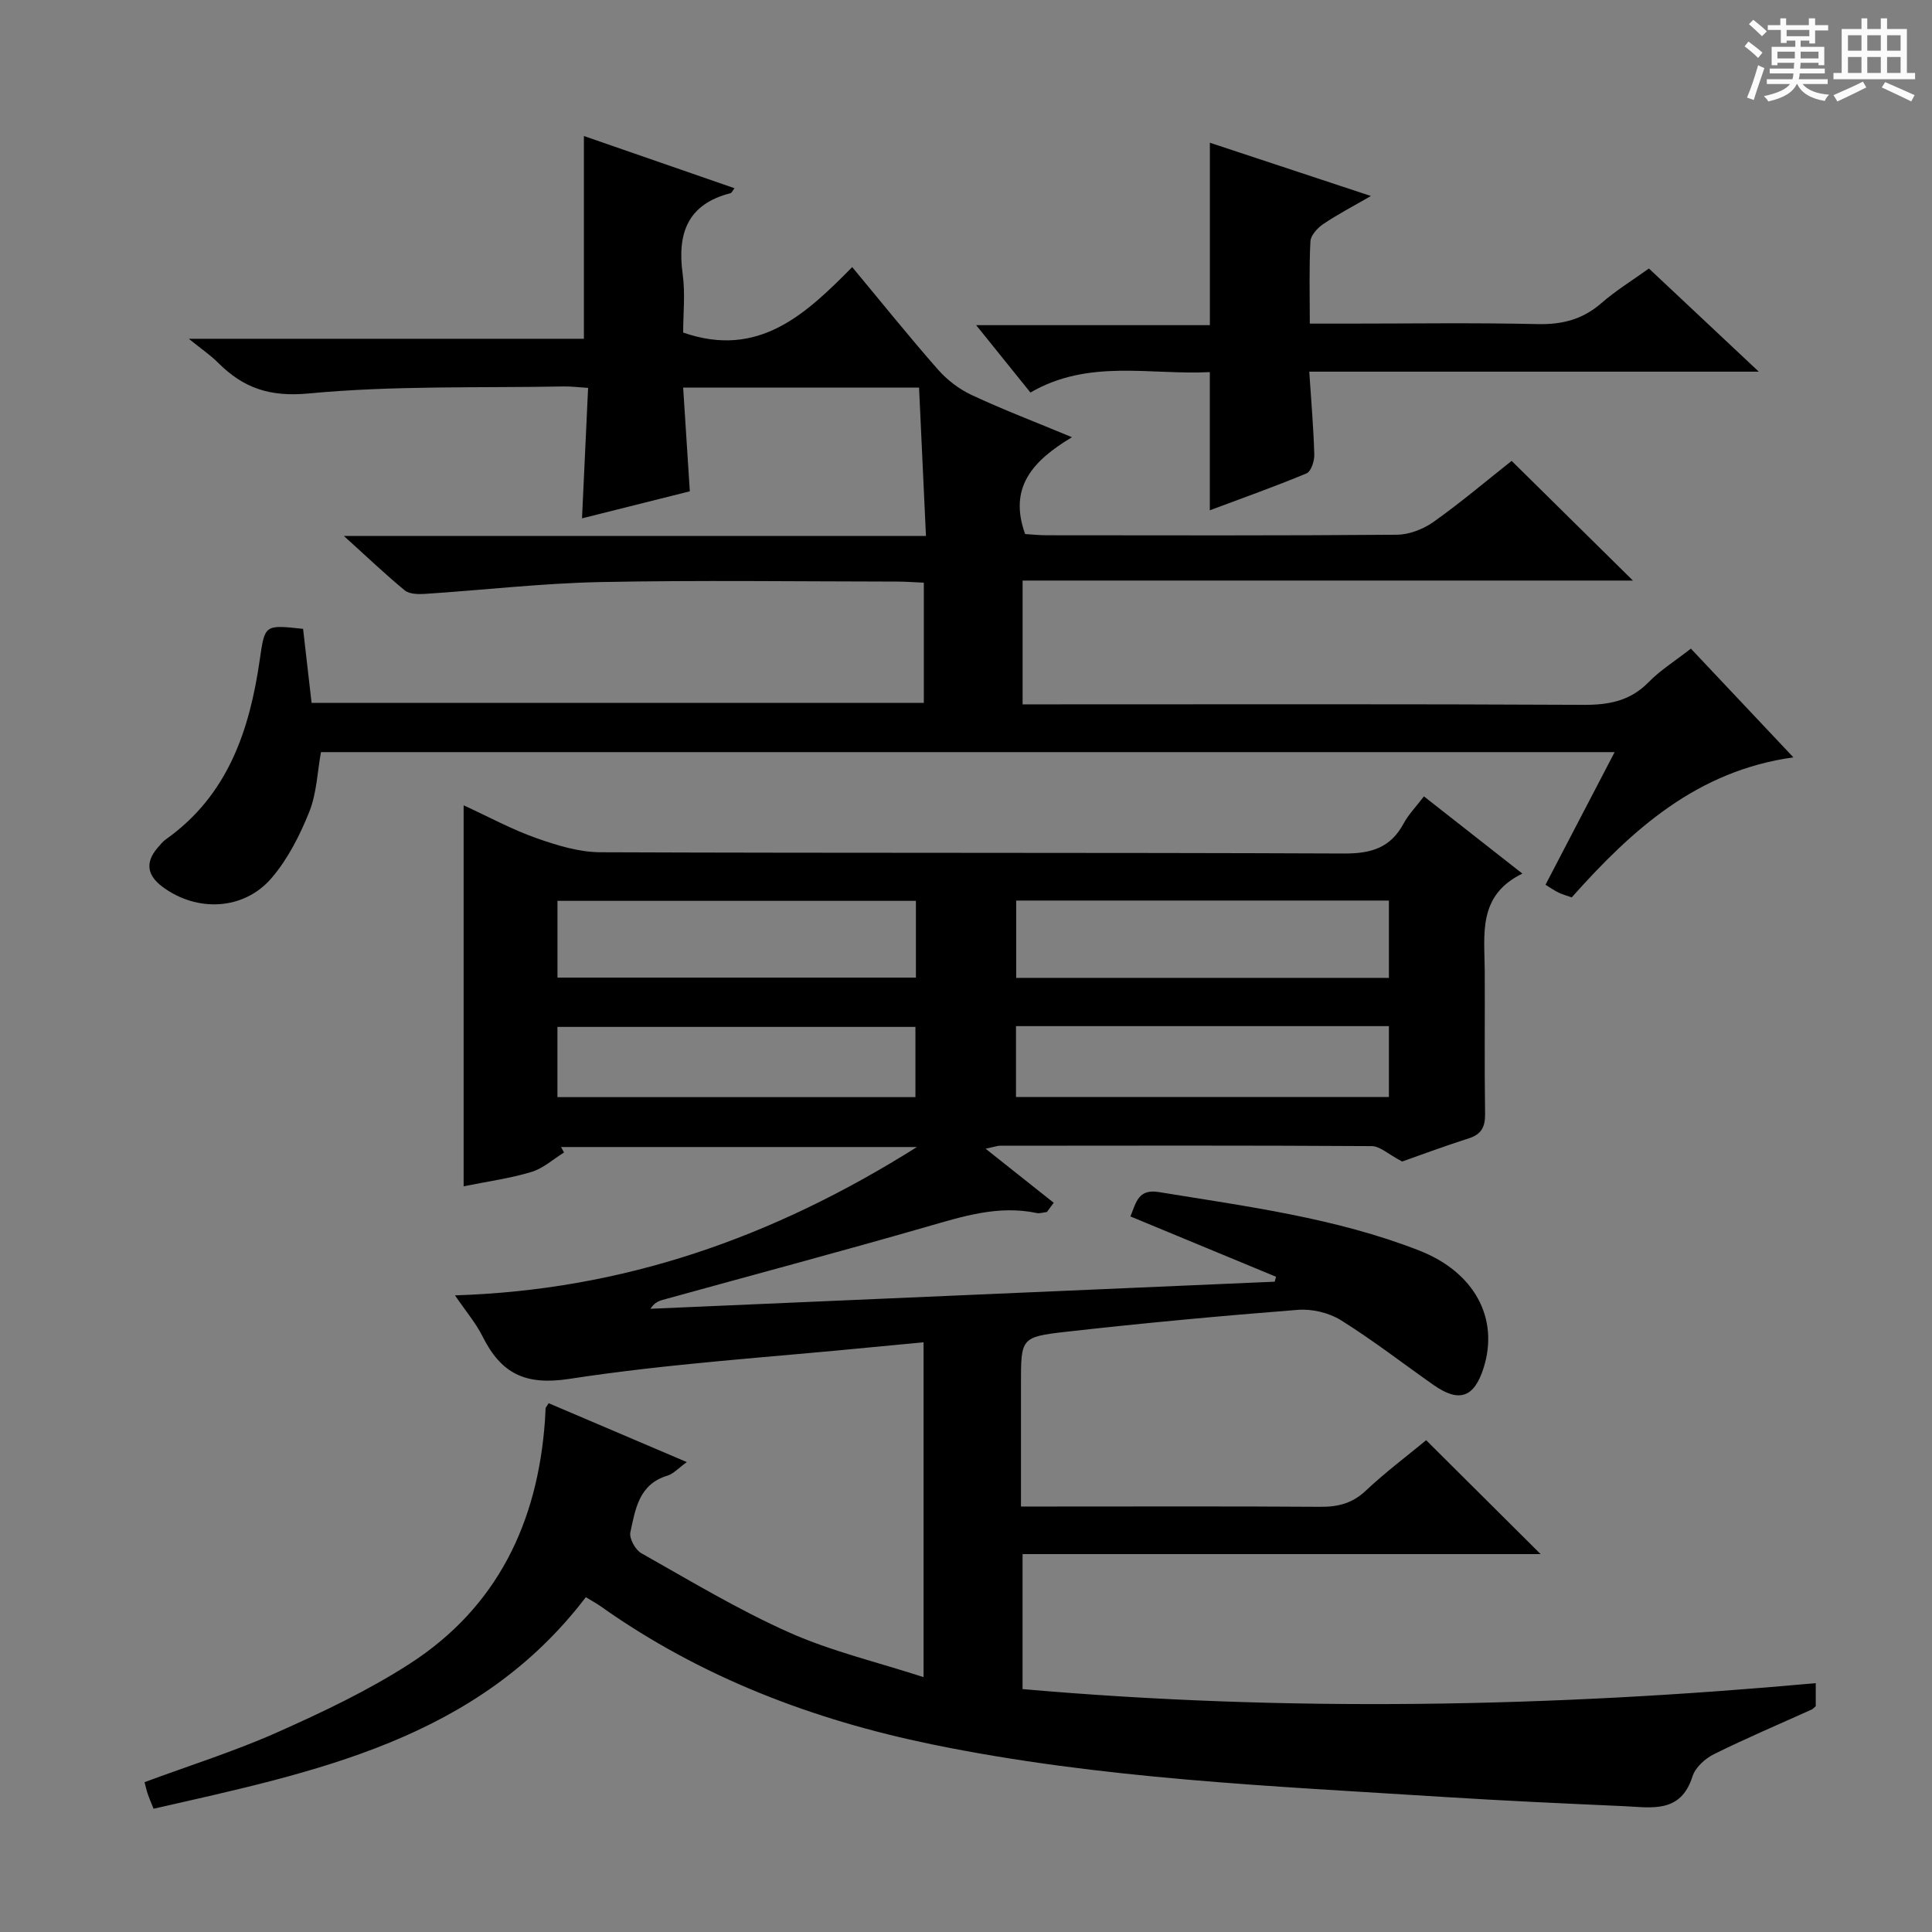 <svg enable-background="new 0 0 400 400" viewBox="0 0 400 400" xmlns="http://www.w3.org/2000/svg"><rect x="0" y="0" width="400" height="400" fill="#808080" stroke="none"/><path d="m361.2 9.6.8-1c.9.7 1.9 1.4 2.9 2.3l-.9 1.1c-1-1-2-1.8-2.8-2.4zm.5 10.6c.9-2.1 1.6-4.3 2.3-6.7.4.2.8.4 1.3.6-.7 2.1-1.5 4.3-2.2 6.6zm.4-15.2.9-.9c1 .8 2 1.6 2.8 2.4l-1 1c-.9-.9-1.8-1.7-2.7-2.5zm12.5-1.2h1.2v1.4h2.7v1.1h-2.7v2.7h-1.2v-.6h-1.8v1.3h4.9v3.8h-1.2v-.5h-3.7c0 .4-.1.9-.1 1.2h5.1v1h-5.2c0 .5-.1.9-.2 1.2h6v1h-5.2c1.1 1.3 2.9 2 5.5 2.2-.4.4-.7.8-.9 1.3-2.9-.5-4.8-1.6-5.7-3.5h-.1c-.8 1.7-2.7 2.9-5.9 3.6-.2-.4-.6-.8-.9-1.1 2.8-.6 4.6-1.4 5.4-2.5h-4.8v-1h5.3c.1-.3.2-.7.2-1.2h-4.9v-1h5c0-.4 0-.8.1-1.2h-3.5v.5h-1.2v-3.8h4.9v-1.3h-1.8v.5h-1.2v-2.7h-2.7v-1h2.6v-1.4h1.2v1.4h4.7v-1.4zm-6.6 8.3h3.6c0-.4 0-.9 0-1.4h-3.6zm1.9-4.6h4.7v-1.3h-4.7zm6.6 3.2h-3.7v1.4h3.7z" fill="#fafbfa"/><path d="m385.3 3.8h1.3v2.2h2.8v-2.2h1.3v2.2h4.1v9.1h1.7v1.3h-16.9v-1.3h1.7v-9.1h4.1v-2.2zm.4 13.1.7 1.2c-1.8.9-3.8 1.9-6 2.9-.2-.4-.5-.8-.8-1.3 2.3-1 4.3-1.9 6.1-2.8zm-3.1-6.4h2.8v-3.2h-2.8zm0 4.6h2.8v-3.3h-2.8zm4-4.6h2.8v-3.2h-2.8zm0 4.6h2.8v-3.3h-2.8zm3.7 1.9c2.1.9 4.1 1.8 6.1 2.7l-.7 1.3c-2.2-1.1-4.2-2-6.1-2.9zm3.2-9.7h-2.8v3.2h2.8zm-2.8 7.8h2.8v-3.3h-2.8z" fill="#fafbfa"/><g fill="#010000"><path d="m375.93 348.48v4.76c-.35.3-.56.57-.82.69-6.77 3.06-13.62 5.96-20.27 9.26-1.83.91-3.85 2.76-4.43 4.6-2.43 7.71-8.49 6.42-14.12 6.16-12.46-.56-24.92-1.12-37.37-1.91-35.47-2.26-71.04-3.7-105.98-10.89-24.63-5.07-47.82-13.88-68.52-28.54-.93-.66-1.93-1.2-3.13-1.93-22.52 29.54-56.04 36.18-89.49 43.8-.51-1.25-.88-2.09-1.18-2.96-.26-.76-.43-1.54-.7-2.54 9.36-3.47 18.69-6.4 27.55-10.35 9.39-4.18 18.79-8.64 27.4-14.2 18.09-11.68 26.47-29.23 27.96-50.37.06-.83.07-1.66.13-2.49.01-.15.16-.28.64-1.05 9.23 3.93 18.56 7.91 28.6 12.19-1.73 1.24-2.76 2.43-4.02 2.81-5.91 1.77-6.64 6.96-7.67 11.73-.27 1.26 1.03 3.63 2.26 4.32 10.09 5.69 20.06 11.71 30.61 16.41 8.69 3.88 18.12 6.1 27.83 9.25 0-23.45 0-46.01 0-69.32-3.75.35-7.31.68-10.87 1.03-20.83 2.06-41.78 3.36-62.44 6.54-9.28 1.43-14.19-1.19-18.01-8.82-1.38-2.76-3.45-5.18-5.69-8.47 34.77-1.09 65.74-11.88 95.64-30.71-25.55 0-49.61 0-73.68 0 .21.38.42.76.62 1.13-2.24 1.38-4.32 3.3-6.75 4.03-4.42 1.33-9.04 1.96-14.04 2.97 0-26.34 0-52.23 0-78.88 5.19 2.39 9.96 4.99 15.02 6.78 4.27 1.51 8.88 2.93 13.34 2.94 51.33.2 102.66.04 153.99.26 5.58.02 9.56-1.2 12.25-6.19 1.01-1.88 2.56-3.46 4.22-5.64 6.63 5.2 13.12 10.29 20.38 15.99-9.27 4.5-7.84 12.53-7.79 20.13.05 9.83-.08 19.67.07 29.5.04 2.72-.65 4.31-3.37 5.18-5.2 1.66-10.31 3.58-13.8 4.8-2.94-1.55-4.61-3.18-6.29-3.19-25.66-.16-51.33-.1-77-.08-.46 0-.91.18-2.95.62 5.19 4.12 9.65 7.65 14.1 11.19-.47.64-.94 1.27-1.41 1.91-.71.08-1.46.35-2.13.21-7.95-1.67-15.31.71-22.83 2.87-18.17 5.23-36.45 10.1-54.68 15.14-.89.25-1.73.7-2.44 1.82l129.24-5.61c.09-.34.19-.68.28-1.02-9.95-4.12-19.9-8.25-30.15-12.49 1.2-2.87 1.57-5.76 5.92-5.04 18.19 2.98 36.52 5.33 53.83 12.08 11.51 4.49 16.62 14.06 13.37 24.33-1.95 6.15-5.06 7.24-10.35 3.53-6.4-4.49-12.59-9.3-19.21-13.43-2.48-1.54-5.97-2.36-8.9-2.13-16.07 1.26-32.13 2.75-48.14 4.56-9.21 1.04-9.18 1.37-9.18 10.74v25.42h6.42c18.5 0 37-.07 55.5.06 3.69.03 6.65-.69 9.45-3.32 4.1-3.86 8.64-7.26 12.52-10.47 8.02 7.98 15.87 15.8 23.7 23.58-35.23 0-71.09 0-107.26 0v27.95c54.68 4.79 109.22 3.77 164.22-1.23zm-88.37-162.03c-26.05 0-51.49 0-77.17 0v16.01h77.17c0-5.46 0-10.54 0-16.01zm-172.14 15.95h74.21c0-5.52 0-10.62 0-15.89-24.86 0-49.41 0-74.21 0zm172.14 10.05c-26.05 0-51.48 0-77.21 0v14.68h77.21c0-5.09 0-9.7 0-14.68zm-172.15 14.7h74.12c0-5.19 0-9.92 0-14.54-24.96 0-49.51 0-74.12 0z"/><path d="m221.94 90.52c-8.21 4.91-13.16 10.45-9.7 20.05 1.27.07 2.88.25 4.48.25 24.16.02 48.32.09 72.49-.11 2.57-.02 5.48-1.16 7.61-2.67 5.69-4.05 11.03-8.57 16.15-12.62 8.24 8.14 16.39 16.17 25.11 24.78-42.21 0-84.14 0-126.36 0v25.63h6.14c36.66 0 73.32-.09 109.98.1 5.28.03 9.68-.8 13.5-4.71 2.42-2.47 5.44-4.35 8.74-6.93 6.96 7.38 13.84 14.69 21.22 22.51-19.99 2.79-33.39 14.97-45.89 28.99-.89-.31-1.82-.56-2.67-.96-.87-.41-1.67-.98-2.76-1.65 4.74-9.09 9.38-18 14.31-27.46-89.66 0-178.56 0-267.84 0-.74 4.08-.88 8.51-2.42 12.37-1.94 4.84-4.42 9.74-7.78 13.67-5.75 6.74-15.49 7.14-22.6 1.85-3.14-2.34-3.66-4.99-1.05-8.05.54-.63 1.07-1.31 1.74-1.78 12.86-9.12 17.35-22.6 19.46-37.31 1.03-7.14.99-7.14 8.95-6.27.57 4.97 1.15 10.02 1.76 15.32h126.76c0-8.29 0-16.36 0-24.88-1.98-.09-3.76-.23-5.54-.23-20.5-.02-41-.31-61.49.1-12.1.25-24.18 1.66-36.27 2.45-1.39.09-3.21.05-4.17-.73-4.04-3.32-7.82-6.94-12.6-11.26h120.51c-.49-10.47-.96-20.47-1.43-30.72-16.44 0-32.36 0-48.84 0 .46 7.13.9 14.02 1.38 21.47-7.2 1.81-14.64 3.67-22.32 5.6.43-9.28.84-17.99 1.26-27.01-2.06-.13-3.5-.32-4.94-.3-17.63.33-35.36-.21-52.86 1.45-8.13.77-13.58-1.12-18.84-6.39-1.51-1.52-3.33-2.74-6.03-4.93h81.8c0-14.27 0-27.83 0-41.98 10.07 3.49 20.54 7.12 31.18 10.81-.46.6-.59.97-.8 1.02-8.93 2.27-11.09 8.34-9.93 16.76.56 4.06.1 8.27.1 12.1 15.6 5.44 25.37-3.79 35-13.55 6.23 7.49 11.84 14.49 17.77 21.23 1.89 2.15 4.37 4.04 6.96 5.25 6.43 3.01 13.1 5.55 20.77 8.74z"/><path d="m250.49 67.32c0-12.99 0-25.06 0-37.77 10.82 3.58 21.58 7.14 33.34 11.03-3.74 2.16-6.9 3.81-9.84 5.79-1.2.81-2.61 2.33-2.68 3.59-.29 5.45-.13 10.92-.13 17.04h7.7c13.15 0 26.31-.2 39.46.1 5.11.12 9.34-.97 13.21-4.34 2.98-2.6 6.4-4.7 9.84-7.17 7.42 6.97 14.63 13.74 22.75 21.36-31.62 0-61.98 0-93.07 0 .4 6.06.88 11.62 1.04 17.18.04 1.32-.67 3.49-1.61 3.88-6.55 2.73-13.25 5.1-20.02 7.64 0-9.71 0-18.92 0-28.61-12.34.64-25.07-2.79-37.14 4.23-3.64-4.51-7.16-8.88-11.24-13.95z"/></g></svg>